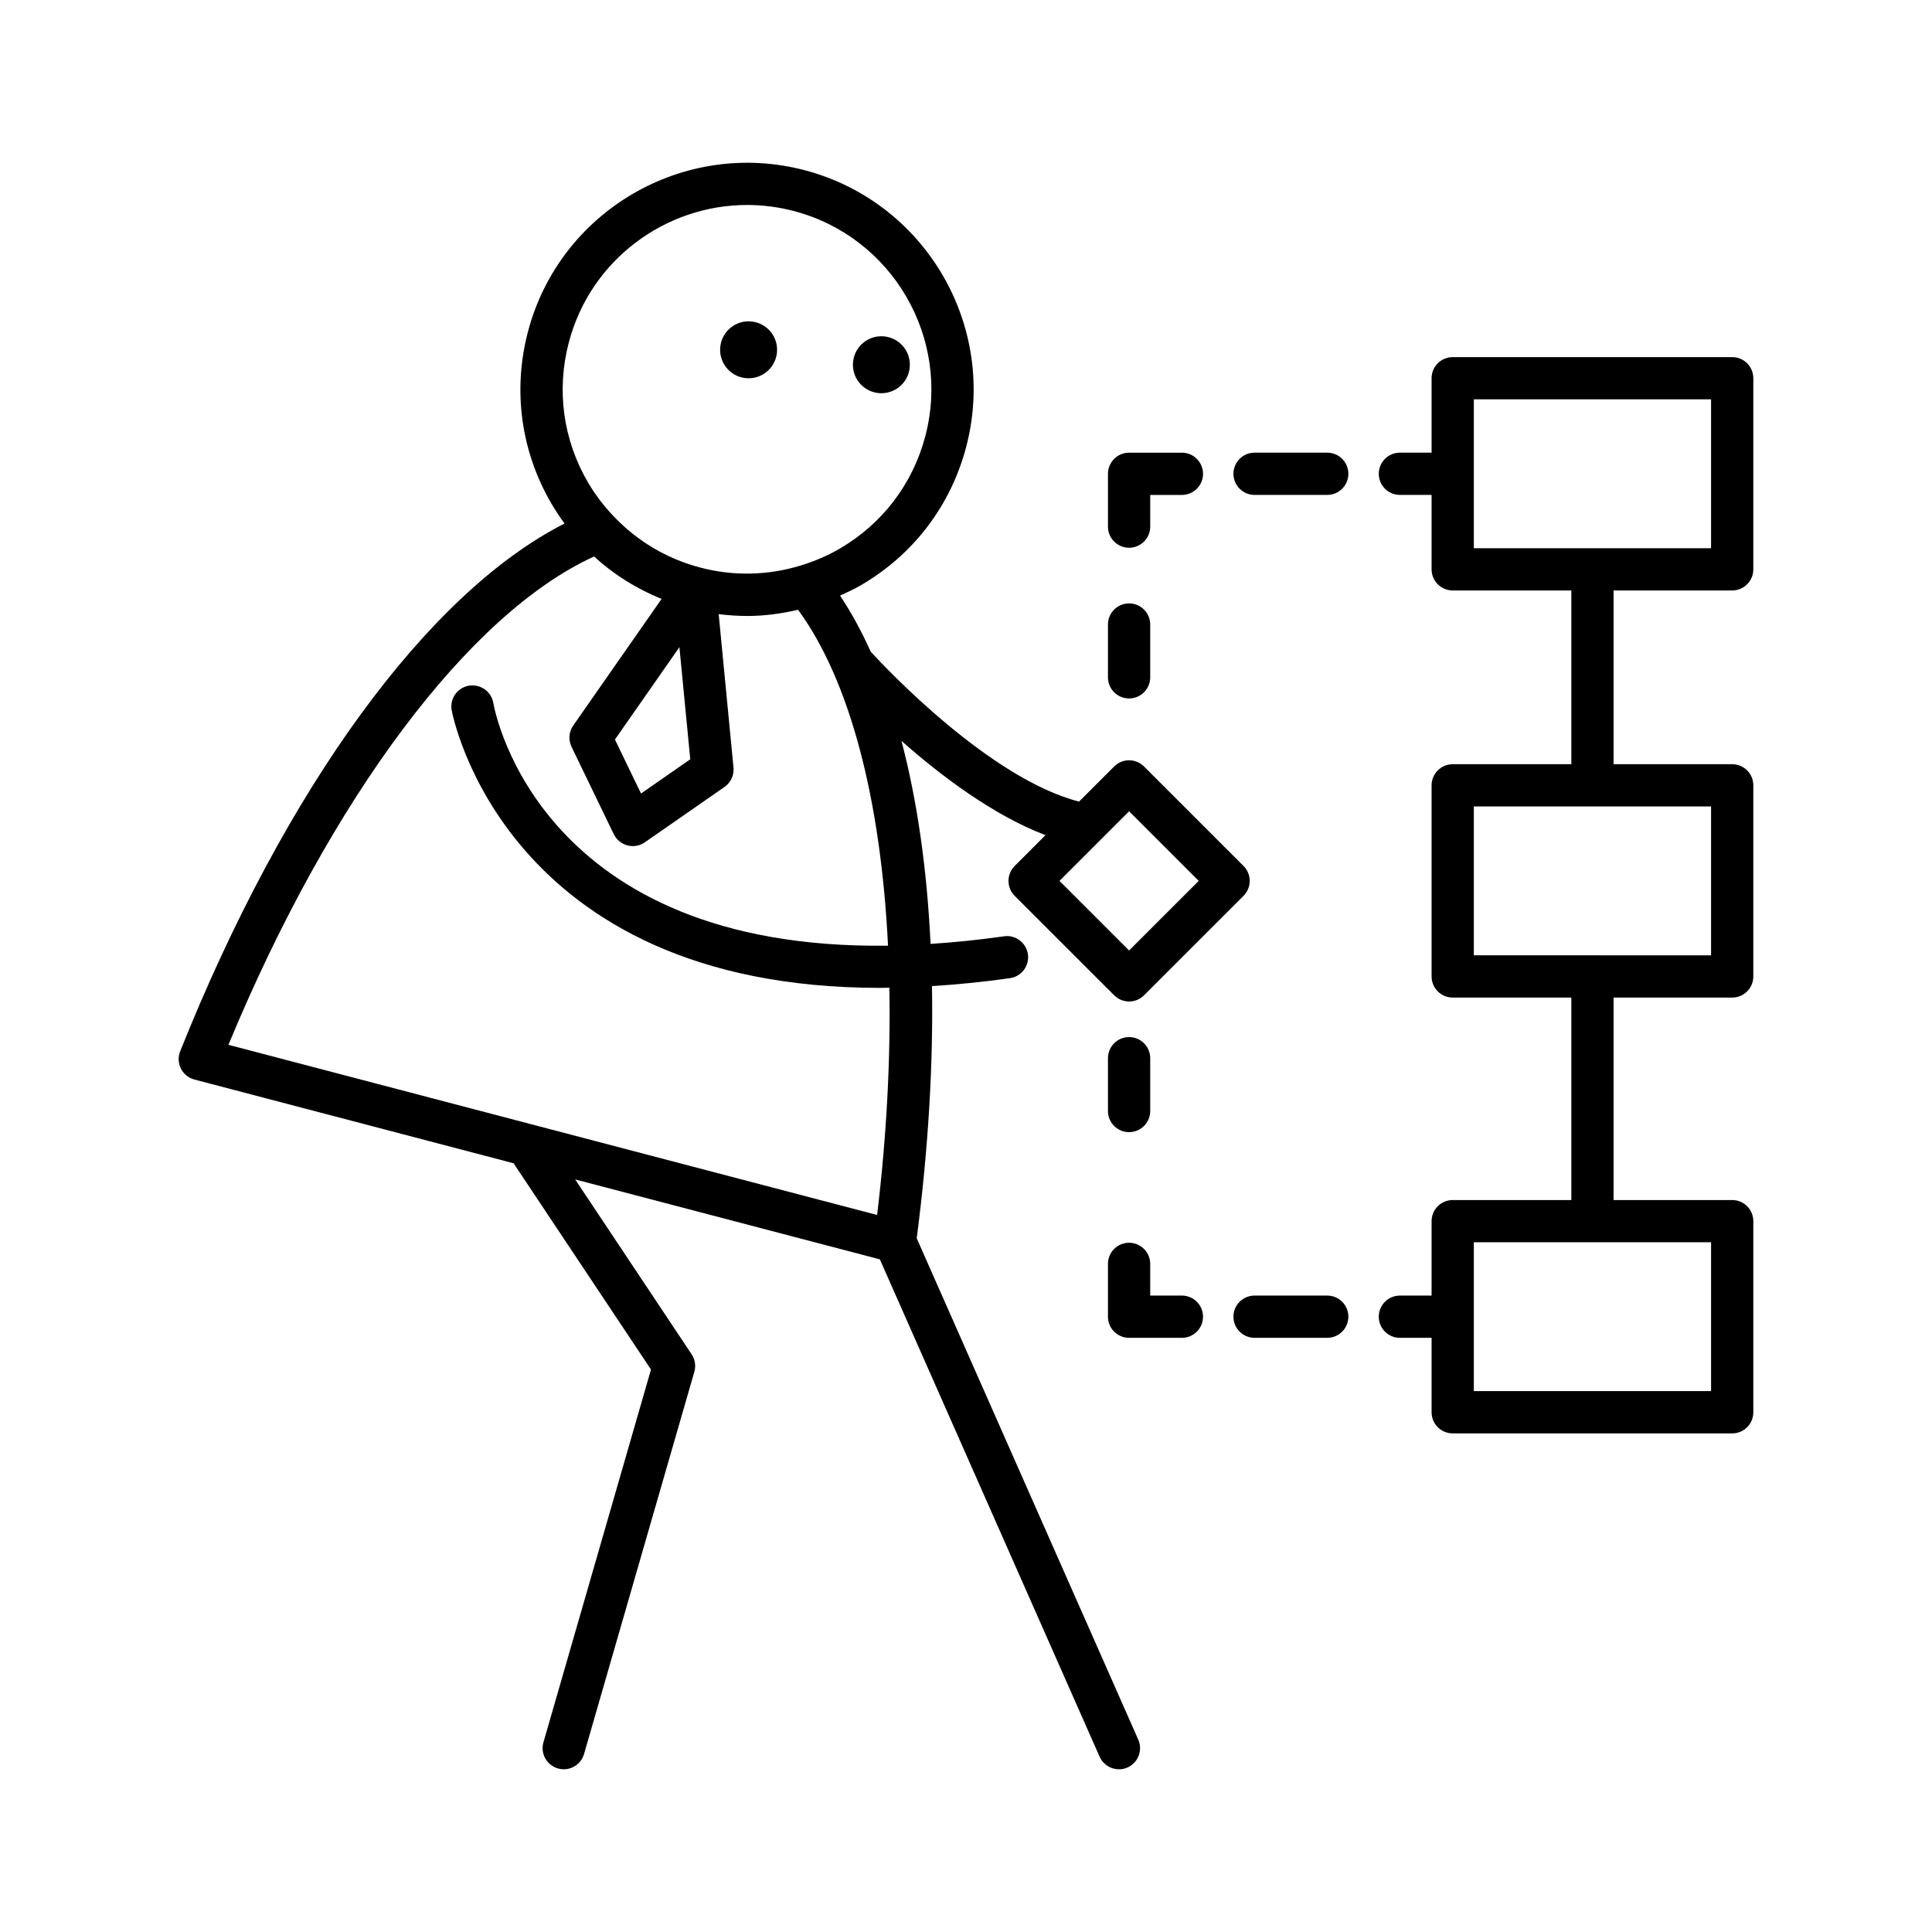 <?xml version="1.0" encoding="UTF-8"?>
<!-- Uploaded to: SVG Find, www.svgrepo.com, Generator: SVG Find Mixer Tools -->
<svg fill="#000000" width="800px" height="800px" version="1.1" viewBox="144 144 512 512" xmlns="http://www.w3.org/2000/svg">
 <g>
  <path d="m191.75 422.6c-0.598 1.488-0.523 3.164 0.195 4.598 0.723 1.434 2.027 2.488 3.578 2.891l84.586 22.191 36.41 54.66-28.5 98.785c-0.855 2.969 0.855 6.074 3.828 6.934 0.52 0.148 1.043 0.219 1.555 0.219 2.43 0 4.668-1.598 5.375-4.047l29.227-101.28c0.457-1.578 0.191-3.285-0.719-4.656l-30.863-46.336 80.75 21.184 58.238 131.8c0.926 2.094 2.973 3.336 5.121 3.336 0.758 0 1.523-0.152 2.262-0.477 2.828-1.25 4.106-4.559 2.856-7.387l-58.711-132.86c3.078-23.641 4.398-46.098 4.047-66.828 6.566-0.41 13.422-1.078 20.668-2.106 3.059-0.438 5.188-3.269 4.754-6.332-0.441-3.062-3.305-5.215-6.332-4.758-6.84 0.973-13.293 1.609-19.465 2.012-0.957-19.953-3.559-38.055-7.719-53.809 10.387 9.199 24.277 19.699 38.172 24.992l-8.164 8.164c-1.051 1.051-1.641 2.473-1.641 3.957 0 1.488 0.59 2.91 1.641 3.957l26.367 26.359c1.094 1.094 2.527 1.641 3.957 1.641 1.434 0 2.863-0.547 3.957-1.641l26.367-26.359c1.051-1.051 1.641-2.473 1.641-3.957 0-1.488-0.59-2.91-1.641-3.957l-26.367-26.367c-2.188-2.188-5.731-2.188-7.914 0l-9.309 9.309c-23.625-6.082-51.16-35.309-55.211-39.727-2.445-5.438-5.152-10.41-8.125-14.867 1.91-0.867 3.816-1.75 5.652-2.824 13.848-8.09 23.711-21.09 27.781-36.605 8.402-32.02-10.816-64.906-42.84-73.309l-0.004-0.004c-32.012-8.375-64.91 10.824-73.309 42.844-4.07 15.516-1.852 31.684 6.238 45.531 1.07 1.828 2.234 3.578 3.469 5.266-36.234 18.418-73.836 69.824-101.86 139.86zm251.47-63.602 18.449 18.449-18.449 18.445-18.449-18.445zm-148.49-124.22c5.75-21.914 25.59-36.457 47.258-36.457 4.09 0 8.246 0.52 12.383 1.602 26.055 6.84 41.688 33.594 34.852 59.641-3.309 12.621-11.34 23.199-22.602 29.781-3.305 1.934-6.789 3.402-10.359 4.5-0.051 0.016-0.102 0.027-0.152 0.043-8.551 2.606-17.664 2.856-26.531 0.523-8.844-2.316-16.645-6.996-22.812-13.438-0.062-0.066-0.121-0.129-0.188-0.191-2.555-2.699-4.852-5.676-6.777-8.965-6.578-11.262-8.379-24.414-5.07-37.039zm32.195 110.44-13.047 9.07-6.914-14.301 17.086-24.484zm-25.488-53.738c5.211 4.777 11.262 8.551 17.887 11.238l-23.414 33.551c-1.16 1.66-1.332 3.816-0.449 5.641l11.191 23.152c0.715 1.469 2.035 2.559 3.617 2.973 0.469 0.125 0.945 0.188 1.422 0.188 1.133 0 2.246-0.344 3.195-1l21.121-14.68c1.66-1.16 2.57-3.121 2.375-5.133l-3.926-40.664c2.543 0.328 5.086 0.492 7.625 0.492 4.527 0 9.012-0.617 13.414-1.641 13.754 18.801 21.941 50.293 23.836 89.02-91.984 1.195-104.09-61.41-104.6-64.336-0.523-3.039-3.383-5.047-6.449-4.574-3.047 0.516-5.102 3.398-4.594 6.449 0.141 0.816 13.66 73.641 113.52 73.641 0.809 0 1.664-0.039 2.484-0.047 0.332 18.809-0.699 39.047-3.25 60.23l-171.91-45.094c27.188-65.551 63.742-114.29 96.902-129.41z"/>
  <path d="m378.42 233.16c4.141 0.465 7.121 4.199 6.656 8.344-0.465 4.141-4.203 7.121-8.344 6.656-4.144-0.469-7.125-4.203-6.656-8.344 0.465-4.144 4.199-7.125 8.344-6.656"/>
  <path d="m343.23 229.2c4.144 0.465 7.125 4.199 6.656 8.344-0.465 4.141-4.199 7.121-8.344 6.656-4.141-0.465-7.121-4.203-6.656-8.344 0.469-4.144 4.203-7.125 8.344-6.656"/>
  <path d="m603.05 300.48c3.09 0 5.598-2.504 5.598-5.598v-50.645c0-3.094-2.508-5.598-5.598-5.598h-74.066c-3.09 0-5.598 2.504-5.598 5.598v19.723h-8.398c-3.09 0-5.598 2.504-5.598 5.598s2.508 5.598 5.598 5.598h8.398v19.723c0 3.094 2.508 5.598 5.598 5.598h31.438v46.047h-31.438c-3.09 0-5.598 2.504-5.598 5.598v50.645c0 3.094 2.508 5.598 5.598 5.598h31.438v53.656h-31.438c-3.09 0-5.598 2.504-5.598 5.598v19.723h-8.398c-3.09 0-5.598 2.504-5.598 5.598s2.508 5.598 5.598 5.598h8.398v19.723c0 3.094 2.508 5.598 5.598 5.598h74.066c3.09 0 5.598-2.504 5.598-5.598v-50.645c0-3.094-2.508-5.598-5.598-5.598h-31.438v-53.656h31.438c3.09 0 5.598-2.504 5.598-5.598v-50.645c0-3.094-2.508-5.598-5.598-5.598h-31.438v-46.047zm-5.598 172.73v39.449h-62.871v-39.449zm0-115.49v39.449l-62.871-0.004v-39.449zm-62.871-68.438v-39.449h62.871v39.449z"/>
  <path d="m495.73 487.34h-19.258c-3.09 0-5.598 2.504-5.598 5.598s2.508 5.598 5.598 5.598h19.258c3.09 0 5.598-2.504 5.598-5.598 0.004-3.094-2.504-5.598-5.598-5.598z"/>
  <path d="m437.62 492.94c0 3.094 2.508 5.598 5.598 5.598h13.996c3.09 0 5.598-2.504 5.598-5.598s-2.508-5.598-5.598-5.598h-8.398v-8.398c0-3.094-2.508-5.598-5.598-5.598s-5.598 2.504-5.598 5.598z"/>
  <path d="m443.22 444.03c3.09 0 5.598-2.504 5.598-5.598v-13.996c0-3.094-2.508-5.598-5.598-5.598s-5.598 2.504-5.598 5.598v13.996c-0.004 3.094 2.504 5.598 5.598 5.598z"/>
  <path d="m495.73 263.96h-19.258c-3.09 0-5.598 2.504-5.598 5.598s2.508 5.598 5.598 5.598h19.258c3.09 0 5.598-2.504 5.598-5.598 0.004-3.094-2.504-5.598-5.598-5.598z"/>
  <path d="m443.22 289.16c3.09 0 5.598-2.504 5.598-5.598v-8.398h8.398c3.09 0 5.598-2.504 5.598-5.598s-2.508-5.598-5.598-5.598h-13.996c-3.09 0-5.598 2.504-5.598 5.598v13.996c-0.004 3.094 2.504 5.598 5.598 5.598z"/>
  <path d="m437.62 323.5c0 3.094 2.508 5.598 5.598 5.598s5.598-2.504 5.598-5.598v-13.996c0-3.094-2.508-5.598-5.598-5.598s-5.598 2.504-5.598 5.598z"/>
 </g>
</svg>